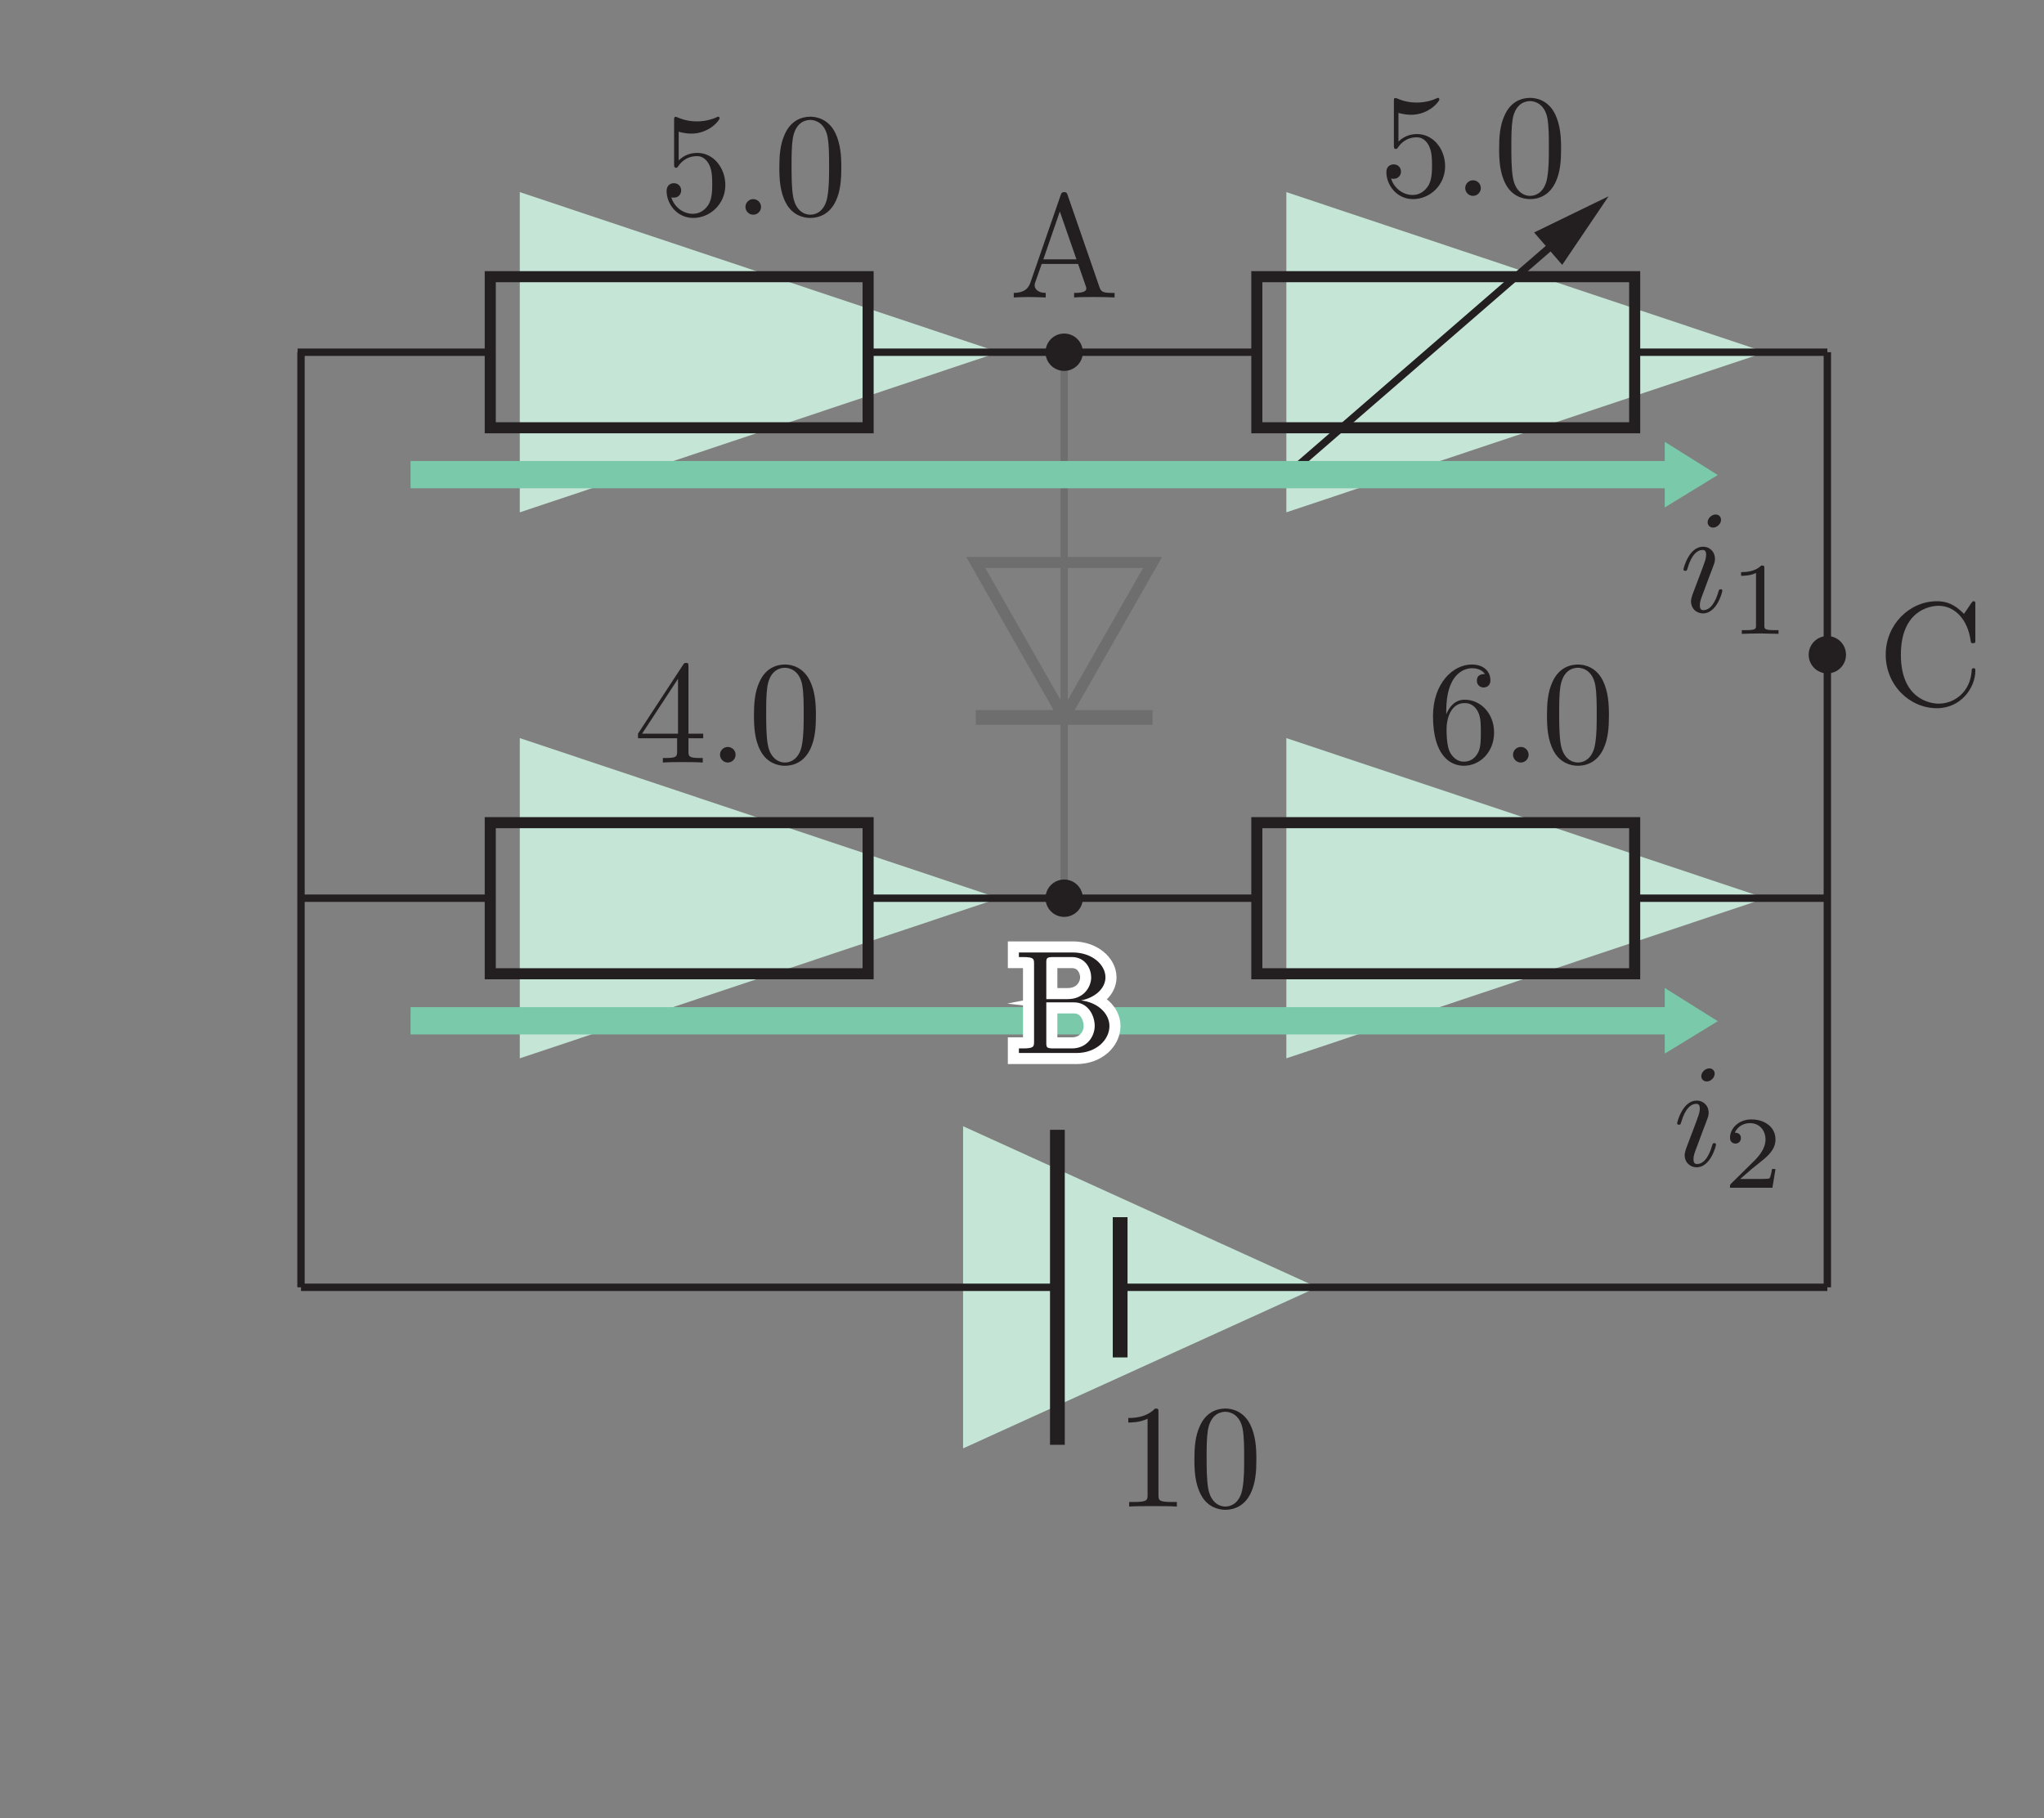 <?xml version="1.0" encoding="UTF-8" standalone="no"?> <svg xmlns="http://www.w3.org/2000/svg" xmlns:xlink="http://www.w3.org/1999/xlink" version="1.1" width="154pt" height="137pt" viewBox="0 0 154 137"><rect x="0" y="0" width="154" height="137" fill="#808080" stroke="none"/><g><g><clipPath id="cp0"><path transform="matrix(.004,0,0,-.004,0,137)" d="M 18199.3 17328.6 L 21889.192 17328.6 L 21889.192 27614.6 L 18199.3 27614.6 Z "></path></clipPath><g clip-path="url(#cp0)"><g opacity=".2"><clipPath id="cp1"><path transform="matrix(.004,0,0,-.004,0,137)" d="M 18199.3 17328.6 L 21889.2 17328.6 L 21889.2 27614.6 L 18199.3 27614.6 Z "></path></clipPath><g clip-path="url(#cp1)"><clipPath id="cp2"><path transform="matrix(.004,0,0,-.004,0,137)" d="M 18199.3 17328.6 L 21889.192 17328.6 L 21889.192 27614.6 L 18199.3 27614.6 Z "></path></clipPath><g clip-path="url(#cp2)"><path transform="matrix(.004,0,0,-.004,0,137)" stroke-width="139" stroke-linecap="butt" stroke-miterlimit="4" stroke-linejoin="miter" fill="none" stroke="#2c292a" d="M 20044.2 27614.6 L 20044.2 17328.6 "></path><path transform="matrix(.004,0,0,-.004,0,137)" stroke-width="278" stroke-linecap="butt" stroke-miterlimit="10" stroke-linejoin="miter" fill="none" stroke="#2c292a" d="M 18378.7 20733.5 L 21709.7 20733.5 "></path><path transform="matrix(.004,0,0,-.004,0,137)" stroke-width="208.5" stroke-linecap="butt" stroke-miterlimit="10" stroke-linejoin="miter" fill="none" stroke="#2c292a" d="M 18378.7 23653.6 L 21709.7 23653.6 L 20044.2 20733.5 L 18378.7 23653.6 Z "></path></g></g></g></g><path transform="matrix(.004,0,0,-.004,0,137)" d="M 21820.3 7642.03 C 21820.3 7708.47 21820.3 7714.3 21756.6 7714.3 C 21584.5 7536.66 21340.7 7536.66 21252 7536.66 L 21252 7451.04 C 21307.4 7451.04 21471.1 7451.04 21615.4 7522.77 L 21615.4 6086.89 C 21615.4 5987.09 21606.8 5953.73 21357.4 5953.73 L 21268.7 5953.73 L 21268.7 5867.83 C 21365.7 5876.17 21606.8 5876.17 21718 5876.17 C 21828.6 5876.17 22069.6 5876.17 22166.9 5867.83 L 22166.9 5953.73 L 22078.3 5953.73 C 21828.6 5953.73 21820.3 5984.31 21820.3 6086.89 L 21820.3 7642.03 " fill="#231f20"></path><path transform="matrix(.004,0,0,-.004,0,137)" d="M 23079.7 5867.89 C 22971.6 5867.89 22807.8 5937.11 22758.1 6203.15 C 22727.5 6369.68 22727.5 6624.88 22727.5 6788.34 C 22727.5 6965.71 22727.5 7148.63 22749.7 7298.47 C 22802.5 7628.18 23010.2 7653.2 23079.7 7653.2 C 23171.2 7653.2 23354.1 7603.16 23406.9 7328.77 C 23434.4 7173.37 23434.4 6962.65 23434.4 6788.34 C 23434.4 6580.4 23434.4 6391.91 23404.1 6214.27 C 23362.4 5951.01 23204.2 5867.89 23079.7 5867.89 M 23664.6 6754.98 C 23664.6 6976.55 23650.7 7198.39 23553.7 7403.56 C 23426.1 7669.61 23199 7714.36 23082.5 7714.36 C 22916 7714.36 22713.9 7642.08 22599.9 7384.38 C 22511.2 7193.11 22497.3 6976.55 22497.3 6754.98 C 22497.3 6547.04 22508.4 6297.67 22622.1 6086.95 C 22741.4 5862.05 22943.8 5806.73 23079.7 5806.73 C 23229.3 5806.73 23440 5865.11 23562 6128.37 C 23650.7 6319.64 23664.6 6535.92 23664.6 6754.98 " fill="#231f20"></path><path transform="matrix(.004,0,0,-.004,0,137)" d="M 18140.3 13032.9 L 24812.3 9998.24 L 18140.3 6963.59 " fill="#c5e5d7"></path><path transform="matrix(.004,0,0,-.004,0,137)" d="M 13662.2 30762.5 C 13662.2 31092.4 13435 31369.6 13135.4 31369.6 C 13002.5 31369.6 12882.9 31325.1 12783.4 31228.1 L 12783.4 31768.8 C 12838.7 31752.1 12930.2 31732.7 13019.2 31732.7 C 13360 31732.7 13554 31984.8 13554 32021 C 13554 32037.6 13545.7 32051.5 13526.2 32051.5 C 13523.4 32051.5 13517.9 32051.5 13504.3 32043.2 C 13448.7 32018.2 13312.7 31962.9 13127 31962.9 C 13016.4 31962.9 12888.8 31982.3 12758.4 32040.4 C 12736.2 32048.8 12730.6 32048.8 12725 32048.8 C 12697.2 32048.8 12697.2 32026.5 12697.2 31982.3 L 12697.2 31161.7 C 12697.2 31111.6 12697.2 31089.7 12736.2 31089.7 C 12755.6 31089.7 12761.2 31098 12772.3 31114.4 C 12802.6 31158.9 12905.2 31308.4 13129.8 31308.4 C 13274.1 31308.4 13343.6 31181.1 13365.5 31131.1 C 13410 31028.5 13415.3 30920.4 13415.3 30781.6 C 13415.3 30684.9 13415.3 30518.4 13348.9 30401.9 C 13282.4 30293.7 13179.8 30222 13052.2 30222 C 12849.9 30222 12692 30368.8 12644.7 30532.3 C 12653 30529.5 12661.4 30526.7 12692 30526.7 C 12783.4 30526.7 12830.4 30595.9 12830.4 30662.7 C 12830.4 30729.1 12783.4 30798.6 12692 30798.6 C 12653 30798.6 12556 30779.1 12556 30651.5 C 12556 30413 12747.3 30144.2 13057.8 30144.2 C 13379.2 30144.2 13662.2 30410.2 13662.2 30762.5 " fill="#231f20"></path><path transform="matrix(.004,0,0,-.004,0,137)" d="M 14334.7 30352.2 C 14334.7 30432.6 14268.2 30499 14187.9 30499 C 14107.5 30499 14040.8 30432.6 14040.8 30352.2 C 14040.8 30271.6 14107.5 30205.2 14187.9 30205.2 C 14268.2 30205.2 14334.7 30271.6 14334.7 30352.2 " fill="#231f20"></path><path transform="matrix(.004,0,0,-.004,0,137)" d="M 15261.8 30205.1 C 15153.3 30205.1 14989.9 30274.6 14940.1 30540.6 C 14909.5 30707.2 14909.5 30962.1 14909.5 31125.5 C 14909.5 31302.9 14909.5 31485.8 14931.8 31635.7 C 14984.6 31965.7 15192.3 31990.4 15261.8 31990.4 C 15353.2 31990.4 15536.1 31940.6 15589 31666.3 C 15616.5 31510.9 15616.5 31300.1 15616.5 31125.5 C 15616.5 30917.6 15616.5 30729.1 15585.9 30551.8 C 15544.5 30288.5 15386.3 30205.1 15261.8 30205.1 M 15846.7 31092.2 C 15846.7 31314 15832.8 31535.9 15735.7 31741 C 15608.1 32007.1 15381 32051.6 15264.5 32051.6 C 15098 32051.6 14895.9 31979.3 14781.9 31721.6 C 14693.2 31530.3 14679.3 31314 14679.3 31092.2 C 14679.3 30884.2 14690.5 30634.9 14804.2 30424.2 C 14923.4 30199.5 15125.8 30144.2 15261.8 30144.2 C 15411.3 30144.2 15622 30202.3 15744.1 30465.6 C 15832.8 30657.1 15846.7 30873.1 15846.7 31092.2 " fill="#231f20"></path><path transform="matrix(.004,0,0,-.004,0,137)" d="M 12770.9 20427.9 L 12094.3 20427.9 L 12770.9 21462 Z M 12016.7 20342 L 12754.2 20342 L 12754.2 20100.7 C 12754.2 20001.1 12748.7 19970.3 12543.8 19970.3 L 12485.4 19970.3 L 12485.4 19884.6 C 12599.1 19893 12743.1 19893 12859.6 19893 C 12976.1 19893 13123.1 19893 13236.8 19884.6 L 13236.8 19970.3 L 13178.5 19970.3 C 12973.3 19970.3 12967.7 20001.1 12967.7 20100.7 L 12967.7 20342 L 13244.9 20342 L 13244.9 20427.9 L 12967.7 20427.9 L 12967.7 21689.1 C 12967.7 21744.7 12967.7 21761.4 12923.5 21761.4 C 12898.5 21761.4 12890.2 21761.4 12867.9 21728.1 L 12016.7 20427.9 " fill="#231f20"></path><path transform="matrix(.004,0,0,-.004,0,137)" d="M 13855.5 20031.5 C 13855.5 20111.8 13789 20178.3 13708.7 20178.3 C 13628.3 20178.3 13561.6 20111.8 13561.6 20031.5 C 13561.6 19951.1 13628.3 19884.7 13708.7 19884.7 C 13789 19884.7 13855.5 19951.1 13855.5 20031.5 " fill="#231f20"></path><path transform="matrix(.004,0,0,-.004,0,137)" d="M 14783.4 19884.6 C 14675.3 19884.6 14511.8 19953.8 14462 20219.9 C 14431.5 20386.4 14431.5 20641.6 14431.5 20805.1 C 14431.5 20982.4 14431.5 21165.4 14453.4 21315.2 C 14506.2 21644.9 14714.2 21669.9 14783.4 21669.9 C 14874.9 21669.9 15057.8 21619.9 15110.6 21345.5 C 15138.1 21190.1 15138.1 20979.4 15138.1 20805.1 C 15138.1 20597.1 15138.1 20408.6 15107.8 20231 C 15066.4 19967.7 14908.2 19884.6 14783.4 19884.6 M 15368.3 20771.7 C 15368.3 20993.3 15354.7 21215.1 15257.4 21420.3 C 15130.1 21686.3 14902.7 21731.1 14786.5 21731.1 C 14619.9 21731.1 14417.6 21658.8 14303.9 21401.1 C 14215.2 21209.8 14201.3 20993.3 14201.3 20771.7 C 14201.3 20563.8 14212.4 20314.4 14325.8 20103.7 C 14445.4 19878.8 14647.7 19823.5 14783.4 19823.5 C 14933.2 19823.5 15144 19881.8 15265.7 20145.1 C 15354.7 20336.4 15368.3 20552.7 15368.3 20771.7 " fill="#231f20"></path><path transform="matrix(.004,0,0,-.004,0,137)" d="M 27571.2 19901.2 C 27396.3 19901.2 27313.2 20067.7 27296.8 20109.1 C 27246.7 20239.5 27246.7 20461.3 27246.7 20511.1 C 27246.7 20727.4 27335.4 21004.5 27585.1 21004.5 C 27629.3 21004.5 27756.9 21004.5 27842.8 20832.7 C 27892.5 20729.9 27892.5 20588.9 27892.5 20452.7 C 27892.5 20319.8 27892.5 20181.1 27845.5 20081.3 C 27762.1 19915.1 27634.8 19901.2 27571.2 19901.2 M 27241.2 20793.8 L 27241.2 20860.3 C 27241.2 21561.9 27585.1 21661.5 27726.6 21661.5 C 27793 21661.5 27909.2 21644.8 27970.4 21550.8 C 27928.7 21550.8 27818 21550.8 27818 21425.7 C 27818 21340.1 27884.5 21298.4 27945.3 21298.4 C 27989.5 21298.4 28072.9 21323.4 28072.9 21431.6 C 28072.9 21598.1 27950.9 21731 27720.7 21731 C 27366 21731 26991.5 21373.2 26991.5 20760.7 C 26991.5 20020.4 27313.2 19823.6 27571.2 19823.6 C 27878.6 19823.6 28142.2 20084.1 28142.2 20450.2 C 28142.2 20802.2 27895.3 21068.2 27587.8 21068.2 C 27399.3 21068.2 27296.8 20926.7 27241.2 20793.8 " fill="#231f20"></path><path transform="matrix(.004,0,0,-.004,0,137)" d="M 28792.5 20031.5 C 28792.5 20111.8 28726.1 20178.3 28645.5 20178.3 C 28565.1 20178.3 28498.4 20111.8 28498.4 20031.5 C 28498.4 19951.1 28565.1 19884.7 28645.5 19884.7 C 28726.1 19884.7 28792.5 19951.1 28792.5 20031.5 " fill="#231f20"></path><path transform="matrix(.004,0,0,-.004,0,137)" d="M 29720.5 19884.6 C 29612.3 19884.6 29448.6 19953.8 29399.1 20219.9 C 29368.3 20386.4 29368.3 20641.6 29368.3 20805.1 C 29368.3 20982.4 29368.3 21165.4 29390.5 21315.2 C 29443.3 21644.9 29651.3 21669.9 29720.5 21669.9 C 29811.9 21669.9 29994.9 21619.9 30047.7 21345.5 C 30075.2 21190.1 30075.2 20979.4 30075.2 20805.1 C 30075.2 20597.1 30075.2 20408.6 30044.9 20231 C 30003.2 19967.7 29845 19884.6 29720.5 19884.6 M 30305.4 20771.7 C 30305.4 20993.3 30291.8 21215.1 30194.5 21420.3 C 30066.9 21686.3 29839.7 21731.1 29723.3 21731.1 C 29557 21731.1 29354.6 21658.8 29240.9 21401.1 C 29152.2 21209.8 29138.3 20993.3 29138.3 20771.7 C 29138.3 20563.8 29149.2 20314.4 29262.9 20103.7 C 29382.2 19878.8 29584.8 19823.5 29720.5 19823.5 C 29870.3 19823.5 30081 19881.8 30202.8 20145.1 C 30291.8 20336.4 30305.4 20552.7 30305.4 20771.7 " fill="#231f20"></path><path transform="matrix(.004,0,0,-.004,0,137)" d="M 19962.5 30265.1 L 20275.8 29364.4 L 19652 29364.4 Z M 20109.3 30575.6 C 20095.7 30611.7 20090.1 30630.9 20045.6 30630.9 C 20001.4 30630.9 19992.8 30614.5 19979.2 30575.6 L 19405.4 28917.9 C 19355.4 28776.7 19244.4 28735 19094.9 28731.9 L 19094.9 28646.3 C 19158.5 28649.1 19277.8 28654.6 19377.6 28654.6 C 19463.5 28654.6 19607.8 28649.1 19696.5 28646.3 L 19696.5 28731.9 C 19557.7 28731.9 19488.5 28801.4 19488.5 28873.4 C 19488.5 28881.8 19491.3 28909.6 19493.8 28915.1 L 19621.4 29278.2 L 20306.1 29278.2 L 20453.2 28854.2 C 20456 28843.1 20461.5 28826.4 20461.5 28815.3 C 20461.5 28731.9 20306.1 28731.9 20231.6 28731.9 L 20231.6 28646.3 C 20331.1 28654.6 20525.2 28654.6 20630.5 28654.6 C 20749.8 28654.6 20877.4 28651.6 20993.9 28646.3 L 20993.9 28731.9 L 20943.9 28731.9 C 20777.6 28731.9 20738.7 28751.7 20708.4 28843.1 " fill="#231f20"></path><path transform="matrix(.004,0,0,-.004,0,137)" d="M 37206.9 22856.8 C 37206.9 22903.8 37206.9 22923.3 37176.6 22923.3 C 37165.5 22923.3 37154.4 22923.3 37131.9 22889.9 L 36993.4 22684.7 C 36890.8 22784.5 36749.3 22923.3 36483.3 22923.3 C 35964.8 22923.3 35518.6 22482.4 35518.6 21916.9 C 35518.6 21343.1 35967.9 20907.8 36483.3 20907.8 C 36935.1 20907.8 37206.9 21293.1 37206.9 21614.7 C 37206.9 21642.5 37206.9 21661.7 37170.8 21661.7 C 37140.5 21661.7 37140.5 21645.3 37137.7 21617.5 C 37115.5 21221.1 36818.8 20993.7 36516.7 20993.7 C 36347.6 20993.7 35804.1 21088.2 35804.1 21914.1 C 35804.1 22743.1 36344.6 22837.4 36513.9 22837.4 C 36816.1 22837.4 37062.7 22584.9 37118.3 22180.2 C 37123.8 22141.5 37123.8 22132.9 37162.7 22132.9 C 37206.9 22132.9 37206.9 22141.5 37206.9 22199.6 L 37206.9 22856.8 " fill="#231f20"></path><path transform="matrix(.004,0,0,-.004,0,137)" d="M 32205.7 23415.3 C 32239 23495.6 32239 23501.2 32266.8 23576 C 32288.8 23631.3 32302.7 23670.2 32302.7 23722.7 C 32302.7 23847.6 32214 23950.1 32075.3 23950.1 C 31814.8 23950.1 31709.4 23548.4 31709.4 23523.4 C 31709.4 23495.6 31737 23495.6 31742.8 23495.6 C 31770.6 23495.6 31773.1 23501.2 31787 23545.4 C 31862.1 23805.9 31972.7 23889.3 32066.9 23889.3 C 32089.2 23889.3 32136.4 23889.3 32136.4 23800.6 C 32136.4 23742.2 32117 23684.1 32105.9 23656.3 C 32083.9 23584 31958.8 23262.7 31914.6 23143.4 C 31887.1 23071.4 31850.9 22979.9 31850.9 22921.8 C 31850.9 22791.4 31945.2 22694.4 32078.1 22694.4 C 32338.8 22694.4 32441.4 23096.4 32441.4 23121.1 C 32441.4 23148.9 32416.4 23148.9 32408 23148.9 C 32380.2 23148.9 32380.2 23140.9 32366.3 23098.9 C 32316.3 22924.3 32224.8 22755.3 32083.9 22755.3 C 32036.6 22755.3 32017.2 22783.1 32017.2 22846.8 C 32017.2 22916 32033.9 22954.9 32097.5 23123.9 L 32205.7 23415.3 M 32416.4 24457.5 C 32416.4 24512.8 32377.5 24557.3 32313.8 24557.3 C 32239 24557.3 32164.2 24485.3 32164.2 24410.2 C 32164.2 24357.7 32202.9 24310.7 32269.3 24310.7 C 32333.3 24310.7 32416.4 24374.4 32416.4 24457.5 " fill="#231f20"></path><path transform="matrix(.004,0,0,-.004,0,137)" d="M 33232.4 23541.8 C 33232.4 23594 33228.5 23596 33174.3 23596 C 33050.3 23473.9 32873.8 23472 32794.3 23472 L 32794.3 23402.2 C 32841 23402.2 32968.9 23402.2 33075.6 23456.4 L 33075.6 22467.9 C 33075.6 22403.6 33075.6 22378.6 32881.6 22378.6 L 32807.9 22378.6 L 32807.9 22308.8 C 32842.9 22310.8 33081.2 22316.6 33152.9 22316.6 C 33213.2 22316.6 33457.3 22310.8 33499.8 22308.8 L 33499.8 22378.6 L 33426.2 22378.6 C 33232.4 22378.6 33232.4 22403.6 33232.4 22467.9 L 33232.4 23541.8 " fill="#231f20"></path><path transform="matrix(.004,0,0,-.004,0,137)" d="M 32086.2 12980.5 C 32119.6 13060.8 32119.6 13066.7 32147.4 13141.2 C 32169.6 13196.8 32183.5 13235.7 32183.5 13288.2 C 32183.5 13413.1 32094.5 13515.6 31955.8 13515.6 C 31695.6 13515.6 31590.3 13113.6 31590.3 13088.6 C 31590.3 13060.8 31617.8 13060.8 31623.3 13060.8 C 31651.1 13060.8 31653.6 13066.7 31667.5 13110.9 C 31742.6 13371.4 31853.5 13454.5 31947.8 13454.5 C 31970 13454.5 32017 13454.5 32017 13366.1 C 32017 13307.7 31997.8 13249.6 31986.7 13221.5 C 31964.4 13149.5 31839.6 12827.9 31795.1 12708.6 C 31767.6 12636.9 31731.5 12545.4 31731.5 12487 C 31731.5 12356.9 31825.7 12259.6 31958.9 12259.6 C 32219.4 12259.6 32321.9 12661.9 32321.9 12686.6 C 32321.9 12714.4 32296.9 12714.4 32288.9 12714.4 C 32261.1 12714.4 32261.1 12706.1 32247.2 12664.4 C 32197.1 12489.8 32105.7 12320.8 31964.4 12320.8 C 31917.2 12320.8 31897.7 12348.6 31897.7 12412.3 C 31897.7 12481.5 31914.4 12520.4 31978.1 12689.4 L 32086.2 12980.5 M 32296.9 14023 C 32296.9 14078.3 32258 14122.5 32194.6 14122.5 C 32119.6 14122.5 32044.8 14050.8 32044.8 13975.7 C 32044.8 13923.2 32083.4 13875.9 32149.9 13875.9 C 32213.8 13875.9 32296.9 13939.6 32296.9 14023 " fill="#231f20"></path><path transform="matrix(.004,0,0,-.004,0,137)" d="M 33442.5 12227.1 L 33376.7 12227.1 C 33370.8 12184.6 33351.6 12070.1 33326.3 12050.6 C 33310.8 12038.9 33161.5 12038.9 33134.5 12038.9 L 32777.6 12038.9 C 32981.3 12219.4 33049.2 12273.6 33165.4 12364.7 C 33309.1 12479 33442.5 12599.4 33442.5 12783.4 C 33442.5 13018 33237.1 13161.2 32988.8 13161.2 C 32748.7 13161.2 32585.7 12992.7 32585.7 12814.3 C 32585.7 12715.6 32669.1 12705.9 32688.6 12705.9 C 32735 12705.9 32791.2 12738.9 32791.2 12808.7 C 32791.2 12843.5 32777.6 12911.3 32676.9 12911.3 C 32737 13048.9 32869 13091.4 32959.9 13091.4 C 33153.7 13091.4 33254.6 12940.2 33254.6 12783.4 C 33254.6 12614.9 33134.5 12480.9 33072.2 12411.2 L 32605.2 11950 C 32585.7 11932.2 32585.7 11928.6 32585.7 11874.1 L 33384.4 11874.1 L 33442.5 12227.1 " fill="#231f20"></path><path transform="matrix(.004,0,0,-.004,0,137)" d="M 9790.55 30631 L 18815.5 27614.5 L 9790.55 24597.9 " fill="#c5e5d7"></path><path transform="matrix(.004,0,0,-.004,0,137)" d="M 24229.2 20345 L 33254.2 17328.5 L 24229.2 14311.9 " fill="#c5e5d7"></path><path transform="matrix(.004,0,0,-.004,0,137)" d="M 24229.2 30631 L 33254.2 27614.5 L 24229.2 24597.9 " fill="#c5e5d7"></path><path transform="matrix(.004,0,0,-.004,0,137)" d="M 9790.55 20345 L 18815.5 17328.5 L 9790.55 14311.9 " fill="#c5e5d7"></path><path transform="matrix(.004,0,0,-.004,0,137)" stroke-width="139" stroke-linecap="butt" stroke-miterlimit="4" stroke-linejoin="miter" fill="none" stroke="#231f20" d="M 21098.7 9998.24 L 34419 9998.24 "></path><path transform="matrix(.004,0,0,-.004,0,137)" stroke-width="139" stroke-linecap="butt" stroke-miterlimit="4" stroke-linejoin="miter" fill="none" stroke="#231f20" d="M 5669.42 9998.24 L 19916.6 9998.24 "></path><path transform="matrix(.004,0,0,-.004,0,137)" stroke-width="208.5" stroke-linecap="butt" stroke-miterlimit="4" stroke-linejoin="miter" fill="none" stroke="#231f20" d="M 9234.33 15905.2 L 16351.41 15905.2 L 16351.41 18751.64 L 9234.33 18751.64 Z "></path><path transform="matrix(.004,0,0,-.004,0,137)" stroke-width="139" stroke-linecap="butt" stroke-miterlimit="4" stroke-linejoin="miter" fill="none" stroke="#231f20" d="M 9234.55 17328.6 L 5605.54 17328.6 "></path><path transform="matrix(.004,0,0,-.004,0,137)" stroke-width="139" stroke-linecap="butt" stroke-miterlimit="4" stroke-linejoin="miter" fill="none" stroke="#231f20" d="M 20044.2 17328.6 L 16351.6 17328.6 "></path><path transform="matrix(.004,0,0,-.004,0,137)" stroke-width="208.5" stroke-linecap="butt" stroke-miterlimit="4" stroke-linejoin="miter" fill="none" stroke="#231f20" d="M 9234.33 26191.2 L 16351.41 26191.2 L 16351.41 29037.639 L 9234.33 29037.639 Z "></path><path transform="matrix(.004,0,0,-.004,0,137)" stroke-width="139" stroke-linecap="butt" stroke-miterlimit="4" stroke-linejoin="miter" fill="none" stroke="#231f20" d="M 9234.55 27614.6 L 5605.54 27614.6 "></path><path transform="matrix(.004,0,0,-.004,0,137)" stroke-width="139" stroke-linecap="butt" stroke-miterlimit="4" stroke-linejoin="miter" fill="none" stroke="#231f20" d="M 20202.2 27614.6 L 16351.4 27614.6 "></path><path transform="matrix(.004,0,0,-.004,0,137)" stroke-width="208.5" stroke-linecap="butt" stroke-miterlimit="4" stroke-linejoin="miter" fill="none" stroke="#231f20" d="M 23673.1 15905.2 L 30790.18 15905.2 L 30790.18 18751.64 L 23673.1 18751.64 Z "></path><path transform="matrix(.004,0,0,-.004,0,137)" stroke-width="139" stroke-linecap="butt" stroke-miterlimit="4" stroke-linejoin="miter" fill="none" stroke="#231f20" d="M 23673.2 17328.6 L 20044.2 17328.6 "></path><path transform="matrix(.004,0,0,-.004,0,137)" stroke-width="139" stroke-linecap="butt" stroke-miterlimit="4" stroke-linejoin="miter" fill="none" stroke="#231f20" d="M 34419.1 17328.6 L 30790.1 17328.6 "></path><path transform="matrix(.004,0,0,-.004,0,137)" stroke-width="208.5" stroke-linecap="butt" stroke-miterlimit="4" stroke-linejoin="miter" fill="none" stroke="#231f20" d="M 23673.1 26191.2 L 30790.18 26191.2 L 30790.18 29037.639 L 23673.1 29037.639 Z "></path><path transform="matrix(.004,0,0,-.004,0,137)" stroke-width="139" stroke-linecap="butt" stroke-miterlimit="4" stroke-linejoin="miter" fill="none" stroke="#231f20" d="M 23673.2 27614.6 L 20044.2 27614.6 "></path><path transform="matrix(.004,0,0,-.004,0,137)" stroke-width="139" stroke-linecap="butt" stroke-miterlimit="4" stroke-linejoin="miter" fill="none" stroke="#231f20" d="M 34419.1 27614.6 L 30790.1 27614.6 "></path><path transform="matrix(.004,0,0,-.004,0,137)" stroke-width="139" stroke-linecap="butt" stroke-miterlimit="10" stroke-linejoin="miter" fill="none" stroke="#231f20" d="M 5669.42 27614.6 L 5669.42 9998.27 "></path><path transform="matrix(.004,0,0,-.004,0,137)" stroke-width="139" stroke-linecap="butt" stroke-miterlimit="4" stroke-linejoin="miter" fill="none" stroke="#231f20" d="M 34419.1 27614.6 L 34419.1 9998.27 "></path><path transform="matrix(.004,0,0,-.004,0,137)" stroke-width="139" stroke-linecap="butt" stroke-miterlimit="10" stroke-linejoin="miter" fill="none" stroke="#231f20" d="M 24164.3 25232.6 L 29368.7 29745.6 "></path><path transform="matrix(.004,0,0,-.004,0,137)" d="M 29425.1 29260.1 L 30299.1 30552.5 L 28896.1 29870.3 " fill="#231f20"></path><path transform="matrix(.004,0,0,-.004,0,137)" stroke-width="278" stroke-linecap="square" stroke-miterlimit="4" stroke-linejoin="miter" fill="none" stroke="#231f20" d="M 19916.6 7169.9 L 19916.6 12826.6 "></path><path transform="matrix(.004,0,0,-.004,0,137)" stroke-width="278" stroke-linecap="square" stroke-miterlimit="4" stroke-linejoin="miter" fill="none" stroke="#231f20" d="M 21098.7 11180.3 L 21098.7 8816.16 "></path><path transform="matrix(.004,0,0,-.004,0,137)" d="M 31356.5 25927 L 31356.5 25565.6 L 7733.13 25565.6 L 7733.13 25051.3 L 31356.5 25051.3 L 31356.5 24690.2 L 32355.6 25301 " fill="#7ac9aa"></path><path transform="matrix(.004,0,0,-.004,0,137)" d="M 31356.5 15637.5 L 31356.5 15276.1 L 7733.13 15276.1 L 7733.13 14761.8 L 31356.5 14761.8 L 31356.5 14400.7 L 32355.6 15011.4 " fill="#7ac9aa"></path><path transform="matrix(.004,0,0,-.004,0,137)" d="M 34770.6 21915.3 C 34770.6 21721.3 34613.3 21563.7 34419 21563.7 C 34224.6 21563.7 34067.6 21721.3 34067.6 21915.3 C 34067.6 22109.6 34224.6 22267.3 34419 22267.3 C 34613.3 22267.3 34770.6 22109.6 34770.6 21915.3 " fill="#231f20"></path><path transform="matrix(.004,0,0,-.004,0,137)" d="M 20395.8 27614.3 C 20395.8 27420.3 20238.5 27262.7 20044.1 27262.7 C 19849.8 27262.7 19692.7 27420.3 19692.7 27614.3 C 19692.7 27808.6 19849.8 27966.3 20044.1 27966.3 C 20238.5 27966.3 20395.8 27808.6 20395.8 27614.3 " fill="#231f20"></path><path transform="matrix(.004,0,0,-.004,0,137)" d="M 20395.8 17328.3 C 20395.8 17134.3 20238.5 16976.7 20044.1 16976.7 C 19849.8 16976.7 19692.7 17134.3 19692.7 17328.3 C 19692.7 17522.6 19849.8 17680.3 20044.1 17680.3 C 20238.5 17680.3 20395.8 17522.6 20395.8 17328.3 " fill="#231f20"></path><path transform="matrix(.004,0,0,-.004,0,137)" d="M 20189.8 14498.6 L 19843.4 14498.6 C 19713 14498.6 19707.7 14517.8 19707.7 14609.3 L 19707.7 15366.3 L 20228.7 15366.3 C 20503.1 15366.3 20619.5 15108.3 20619.5 14922.6 C 20619.5 14725.8 20475.3 14498.6 20189.8 14498.6 M 20361.6 15402.4 C 20630.7 15455 20821.9 15632.3 20821.9 15837.5 C 20821.9 16078.8 20566.7 16306.2 20206.7 16306.2 L 19191.7 16306.2 L 19191.7 16220 L 19258.2 16220 C 19472 16220 19477.2 16189.7 19477.2 16089.9 L 19477.2 14629 C 19477.2 14528.9 19472 14498.6 19258.2 14498.6 L 19191.7 14498.6 L 19191.7 14412.5 L 20278.4 14412.5 C 20647.3 14412.5 20896.7 14659.3 20896.7 14920.1 C 20896.7 15161.1 20669.6 15369.1 20361.6 15402.4 M 19707.7 15427.4 L 19707.7 16109.4 C 19707.7 16200.8 19713 16220 19843.4 16220 L 20187 16220 C 20456.1 16220 20553.1 15984.6 20553.1 15837.5 C 20553.1 15660.1 20417.2 15427.4 20109.4 15427.4 " fill="#ffffff"></path><path transform="matrix(.004,0,0,-.004,0,137)" stroke-width="417" stroke-linecap="butt" stroke-miterlimit="10" stroke-linejoin="miter" fill="none" stroke="#ffffff" d="M 20189.8 14498.6 L 19843.4 14498.6 C 19713 14498.6 19707.7 14517.8 19707.7 14609.3 L 19707.7 15366.3 L 20228.7 15366.3 C 20503.1 15366.3 20619.5 15108.3 20619.5 14922.6 C 20619.5 14725.8 20475.3 14498.6 20189.8 14498.6 M 20361.6 15402.4 C 20630.7 15455 20821.9 15632.3 20821.9 15837.5 C 20821.9 16078.8 20566.7 16306.2 20206.7 16306.2 L 19191.7 16306.2 L 19191.7 16220 L 19258.2 16220 C 19472 16220 19477.2 16189.7 19477.2 16089.9 L 19477.2 14629 C 19477.2 14528.9 19472 14498.6 19258.2 14498.6 L 19191.7 14498.6 L 19191.7 14412.5 L 20278.4 14412.5 C 20647.3 14412.5 20896.7 14659.3 20896.7 14920.1 C 20896.7 15161.1 20669.6 15369.1 20361.6 15402.4 Z M 19707.7 15427.4 L 19707.7 16109.4 C 19707.7 16200.8 19713 16220 19843.4 16220 L 20187 16220 C 20456.1 16220 20553.1 15984.6 20553.1 15837.5 C 20553.1 15660.1 20417.2 15427.4 20109.4 15427.4 L 19707.7 15427.4 Z "></path><path transform="matrix(.004,0,0,-.004,0,137)" d="M 20189.8 14498.6 L 19843.4 14498.6 C 19713 14498.6 19707.7 14517.8 19707.7 14609.3 L 19707.7 15366.3 L 20228.7 15366.3 C 20503.1 15366.3 20619.5 15108.3 20619.5 14922.6 C 20619.5 14725.8 20475.3 14498.6 20189.8 14498.6 M 20361.6 15402.4 C 20630.7 15455 20821.9 15632.3 20821.9 15837.5 C 20821.9 16078.8 20566.7 16306.2 20206.7 16306.2 L 19191.7 16306.2 L 19191.7 16220 L 19258.2 16220 C 19472 16220 19477.2 16189.7 19477.2 16089.9 L 19477.2 14629 C 19477.2 14528.9 19472 14498.6 19258.2 14498.6 L 19191.7 14498.6 L 19191.7 14412.5 L 20278.4 14412.5 C 20647.3 14412.5 20896.7 14659.3 20896.7 14920.1 C 20896.7 15161.1 20669.6 15369.1 20361.6 15402.4 M 19707.7 15427.4 L 19707.7 16109.4 C 19707.7 16200.8 19713 16220 19843.4 16220 L 20187 16220 C 20456.1 16220 20553.1 15984.6 20553.1 15837.5 C 20553.1 15660.1 20417.2 15427.4 20109.4 15427.4 " fill="#231f20"></path><path transform="matrix(.004,0,0,-.004,0,137)" d="M 27219.6 31117.3 C 27219.6 31447.3 26992.4 31724.4 26692.8 31724.4 C 26559.9 31724.4 26440.6 31679.9 26340.8 31582.9 L 26340.8 32123.6 C 26396.4 32106.9 26487.9 32087.5 26576.6 32087.5 C 26917.4 32087.5 27111.4 32339.6 27111.4 32375.8 C 27111.4 32392.4 27103.4 32406.4 27083.9 32406.4 C 27081.1 32406.4 27075.3 32406.4 27061.7 32398 C 27006.1 32373 26870.4 32317.7 26684.7 32317.7 C 26573.8 32317.7 26446.2 32337.1 26316.1 32395.2 C 26293.8 32403.6 26288 32403.6 26282.7 32403.6 C 26254.9 32403.6 26254.9 32381.3 26254.9 32337.1 L 26254.9 31516.5 C 26254.9 31466.4 26254.9 31444.5 26293.8 31444.5 C 26313 31444.5 26318.8 31452.8 26330 31469.5 C 26360.3 31513.7 26462.8 31663.3 26687.5 31663.3 C 26831.5 31663.3 26901 31535.9 26923.2 31485.9 C 26967.4 31383.3 26973 31275.2 26973 31136.7 C 26973 31039.7 26973 30873.2 26906.5 30756.7 C 26839.8 30648.6 26737.5 30576.8 26609.9 30576.8 C 26407.5 30576.8 26249.3 30723.6 26202.4 30887.1 C 26210.7 30884.3 26218.8 30881.5 26249.3 30881.5 C 26340.8 30881.5 26388.1 30950.7 26388.1 31017.5 C 26388.1 31083.9 26340.8 31153.1 26249.3 31153.1 C 26210.7 31153.1 26113.4 31133.9 26113.4 31006.3 C 26113.4 30767.8 26304.9 30499 26615.2 30499 C 26936.8 30499 27219.6 30765 27219.6 31117.3 " fill="#231f20"></path><path transform="matrix(.004,0,0,-.004,0,137)" d="M 27892.3 30707.1 C 27892.3 30787.4 27825.9 30853.9 27745.5 30853.9 C 27664.9 30853.9 27598.2 30787.4 27598.2 30707.1 C 27598.2 30626.7 27664.9 30560 27745.5 30560 C 27825.9 30560 27892.3 30626.7 27892.3 30707.1 " fill="#231f20"></path><path transform="matrix(.004,0,0,-.004,0,137)" d="M 28819.1 30559.9 C 28711 30559.9 28547.5 30629.4 28497.8 30895.5 C 28467.2 31061.7 28467.2 31316.9 28467.2 31480.4 C 28467.2 31657.8 28467.2 31840.7 28489.2 31990.5 C 28542 32320.5 28749.9 32345.2 28819.1 32345.2 C 28910.6 32345.2 29093.5 32295.5 29146.4 32021.1 C 29173.9 31865.7 29173.9 31655 29173.9 31480.4 C 29173.9 31272.4 29173.9 31084 29143.6 30906.6 C 29102.2 30643.3 28944 30559.9 28819.1 30559.9 M 29404.1 31447 C 29404.1 31668.9 29390.4 31890.7 29293.1 32095.9 C 29165.8 32361.9 28938.4 32406.4 28822.2 32406.4 C 28655.7 32406.4 28453.3 32334.1 28339.6 32076.4 C 28250.9 31885.2 28237 31668.9 28237 31447 C 28237 31239.1 28248.1 30989.7 28361.6 30779 C 28481.1 30554.4 28683.5 30499 28819.1 30499 C 28969 30499 29179.7 30557.1 29301.5 30820.4 C 29390.4 31012 29404.1 31228.2 29404.1 31447 " fill="#231f20"></path></g></g></svg> 